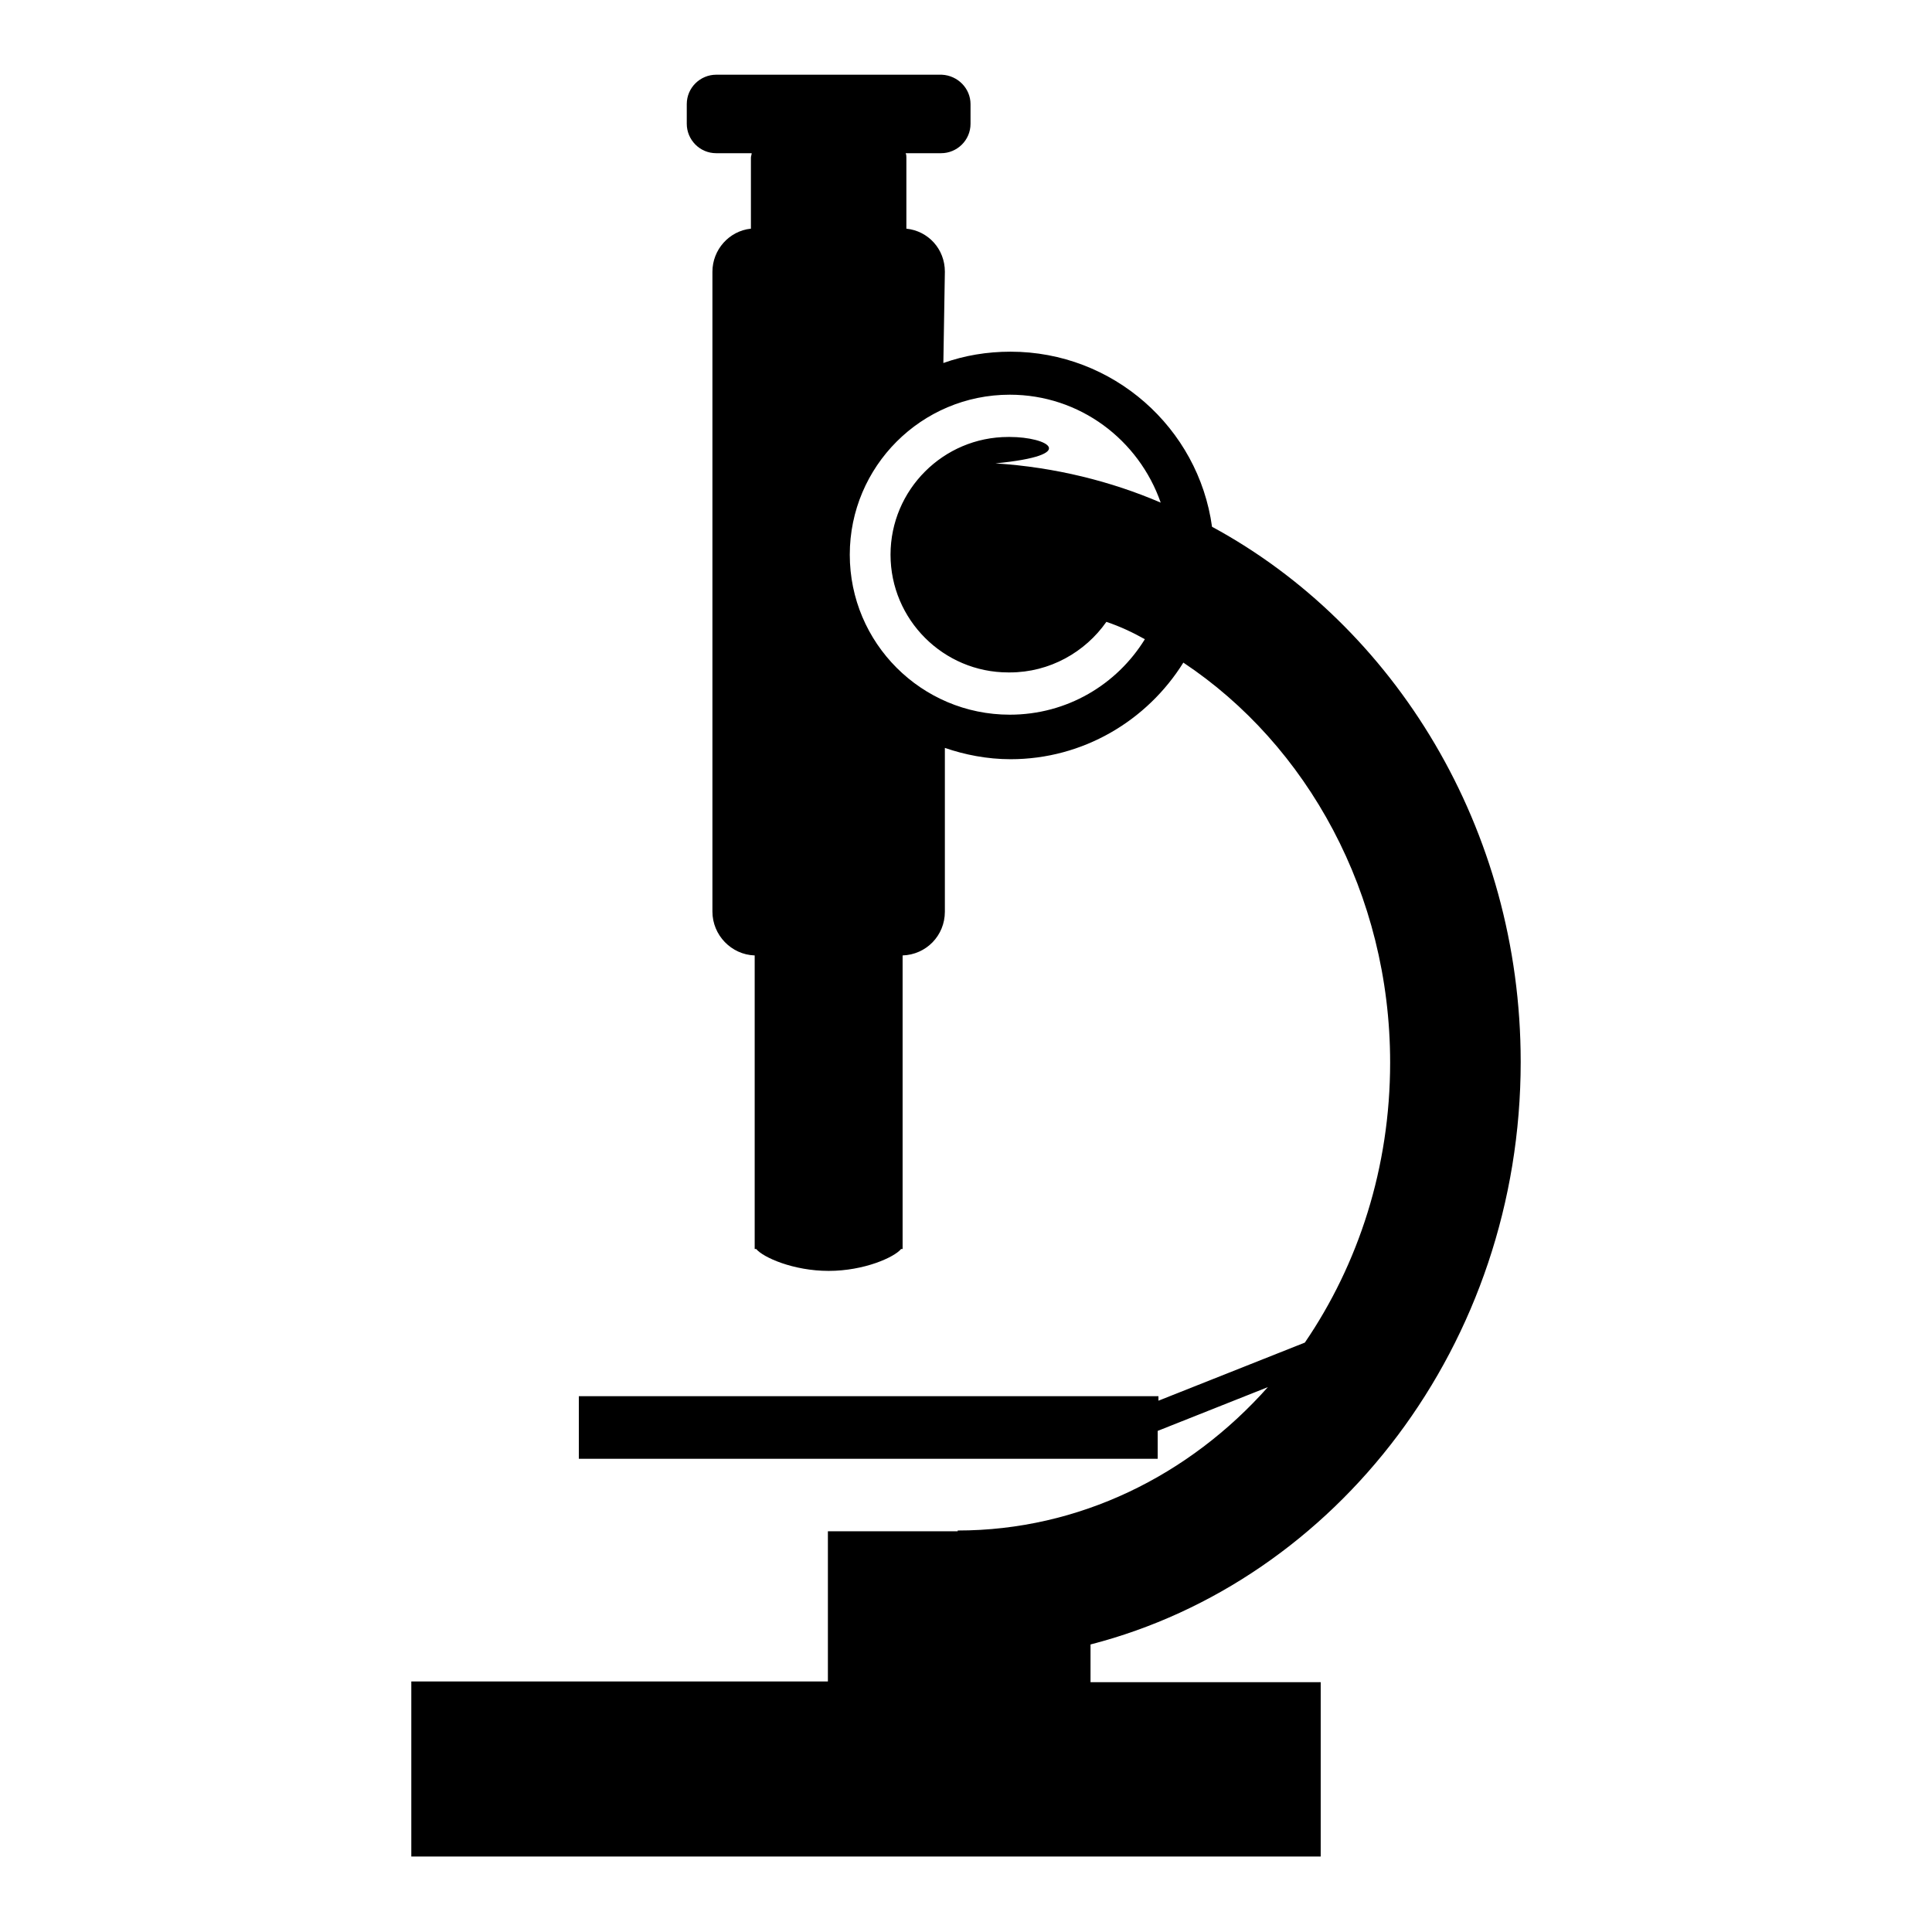 <?xml version="1.0" encoding="utf-8"?>
<!-- Svg Vector Icons : http://www.onlinewebfonts.com/icon -->
<!DOCTYPE svg PUBLIC "-//W3C//DTD SVG 1.1//EN" "http://www.w3.org/Graphics/SVG/1.1/DTD/svg11.dtd">
<svg version="1.1" xmlns="http://www.w3.org/2000/svg" xmlns:xlink="http://www.w3.org/1999/xlink" x="0px" y="0px" viewBox="0 0 256 256" enable-background="new 0 0 256 256" xml:space="preserve">
<g> <path fill="#000000" d="M201.5,140.7c0-30.9-16.7-57.8-40.9-70.9c-1.8-13.1-13.1-23.2-26.7-23.2c-3.1,0-6.1,0.5-8.9,1.5l0.2-12.1 c0-3-2.2-5.4-5.1-5.7l0-9.4c0-0.2,0-0.4-0.1-0.6h4.7c2.1,0,3.9-1.7,3.9-3.9l0,0v-2.6c0-2.1-1.7-3.8-3.8-3.9H94.9l0,0 c-2.1,0-3.9,1.7-3.9,3.9v2.6c0,2.1,1.7,3.9,3.9,3.9l0,0h4.7c0,0.2-0.1,0.4-0.1,0.6v9.4c-2.9,0.3-5.1,2.8-5.1,5.7v84.8 c0,3.1,2.5,5.7,5.6,5.8v38.9h0.2c0.9,1.1,4.9,2.9,9.6,2.9c4.7,0,8.7-1.8,9.6-2.9h0.2v-38.9c3.1-0.1,5.6-2.6,5.6-5.8V99.1 c2.6,0.9,5.6,1.5,8.7,1.5c9.6,0,18.1-5.1,22.9-12.8c16.4,10.9,27.4,30.6,27.4,53c0,13.9-4.2,26.7-11.3,37.1l-19.4,7.7V185H76.7v8.3 h76.7v-3.7l14.6-5.8c-10.4,11.7-25,19-41.1,19v0.1h-17.2v19.9H54.5V246H175v-23.1h-30.5v-5C177.1,209.5,201.5,178.1,201.5,140.7 L201.5,140.7z M133.8,94.7c-11.7,0-21.2-9.5-21.2-21.2s9.5-21.2,21.2-21.2c9.3,0,17.1,6,20,14.3c-6.5-2.8-14-4.7-21.9-5.2 c11.3-1.1,6.9-3.5,1.9-3.5c0,0,0,0,0,0c-0.1,0-0.1,0-0.2,0c-8.6,0-15.6,7-15.6,15.6c0,8.6,7,15.6,15.6,15.6c0.1,0,0.1,0,0.2,0 c5.3,0,10-2.7,12.8-6.7c1.8,0.6,3.5,1.4,5.1,2.3C148,90.7,141.4,94.7,133.8,94.7L133.8,94.7z"/></g>
</svg>